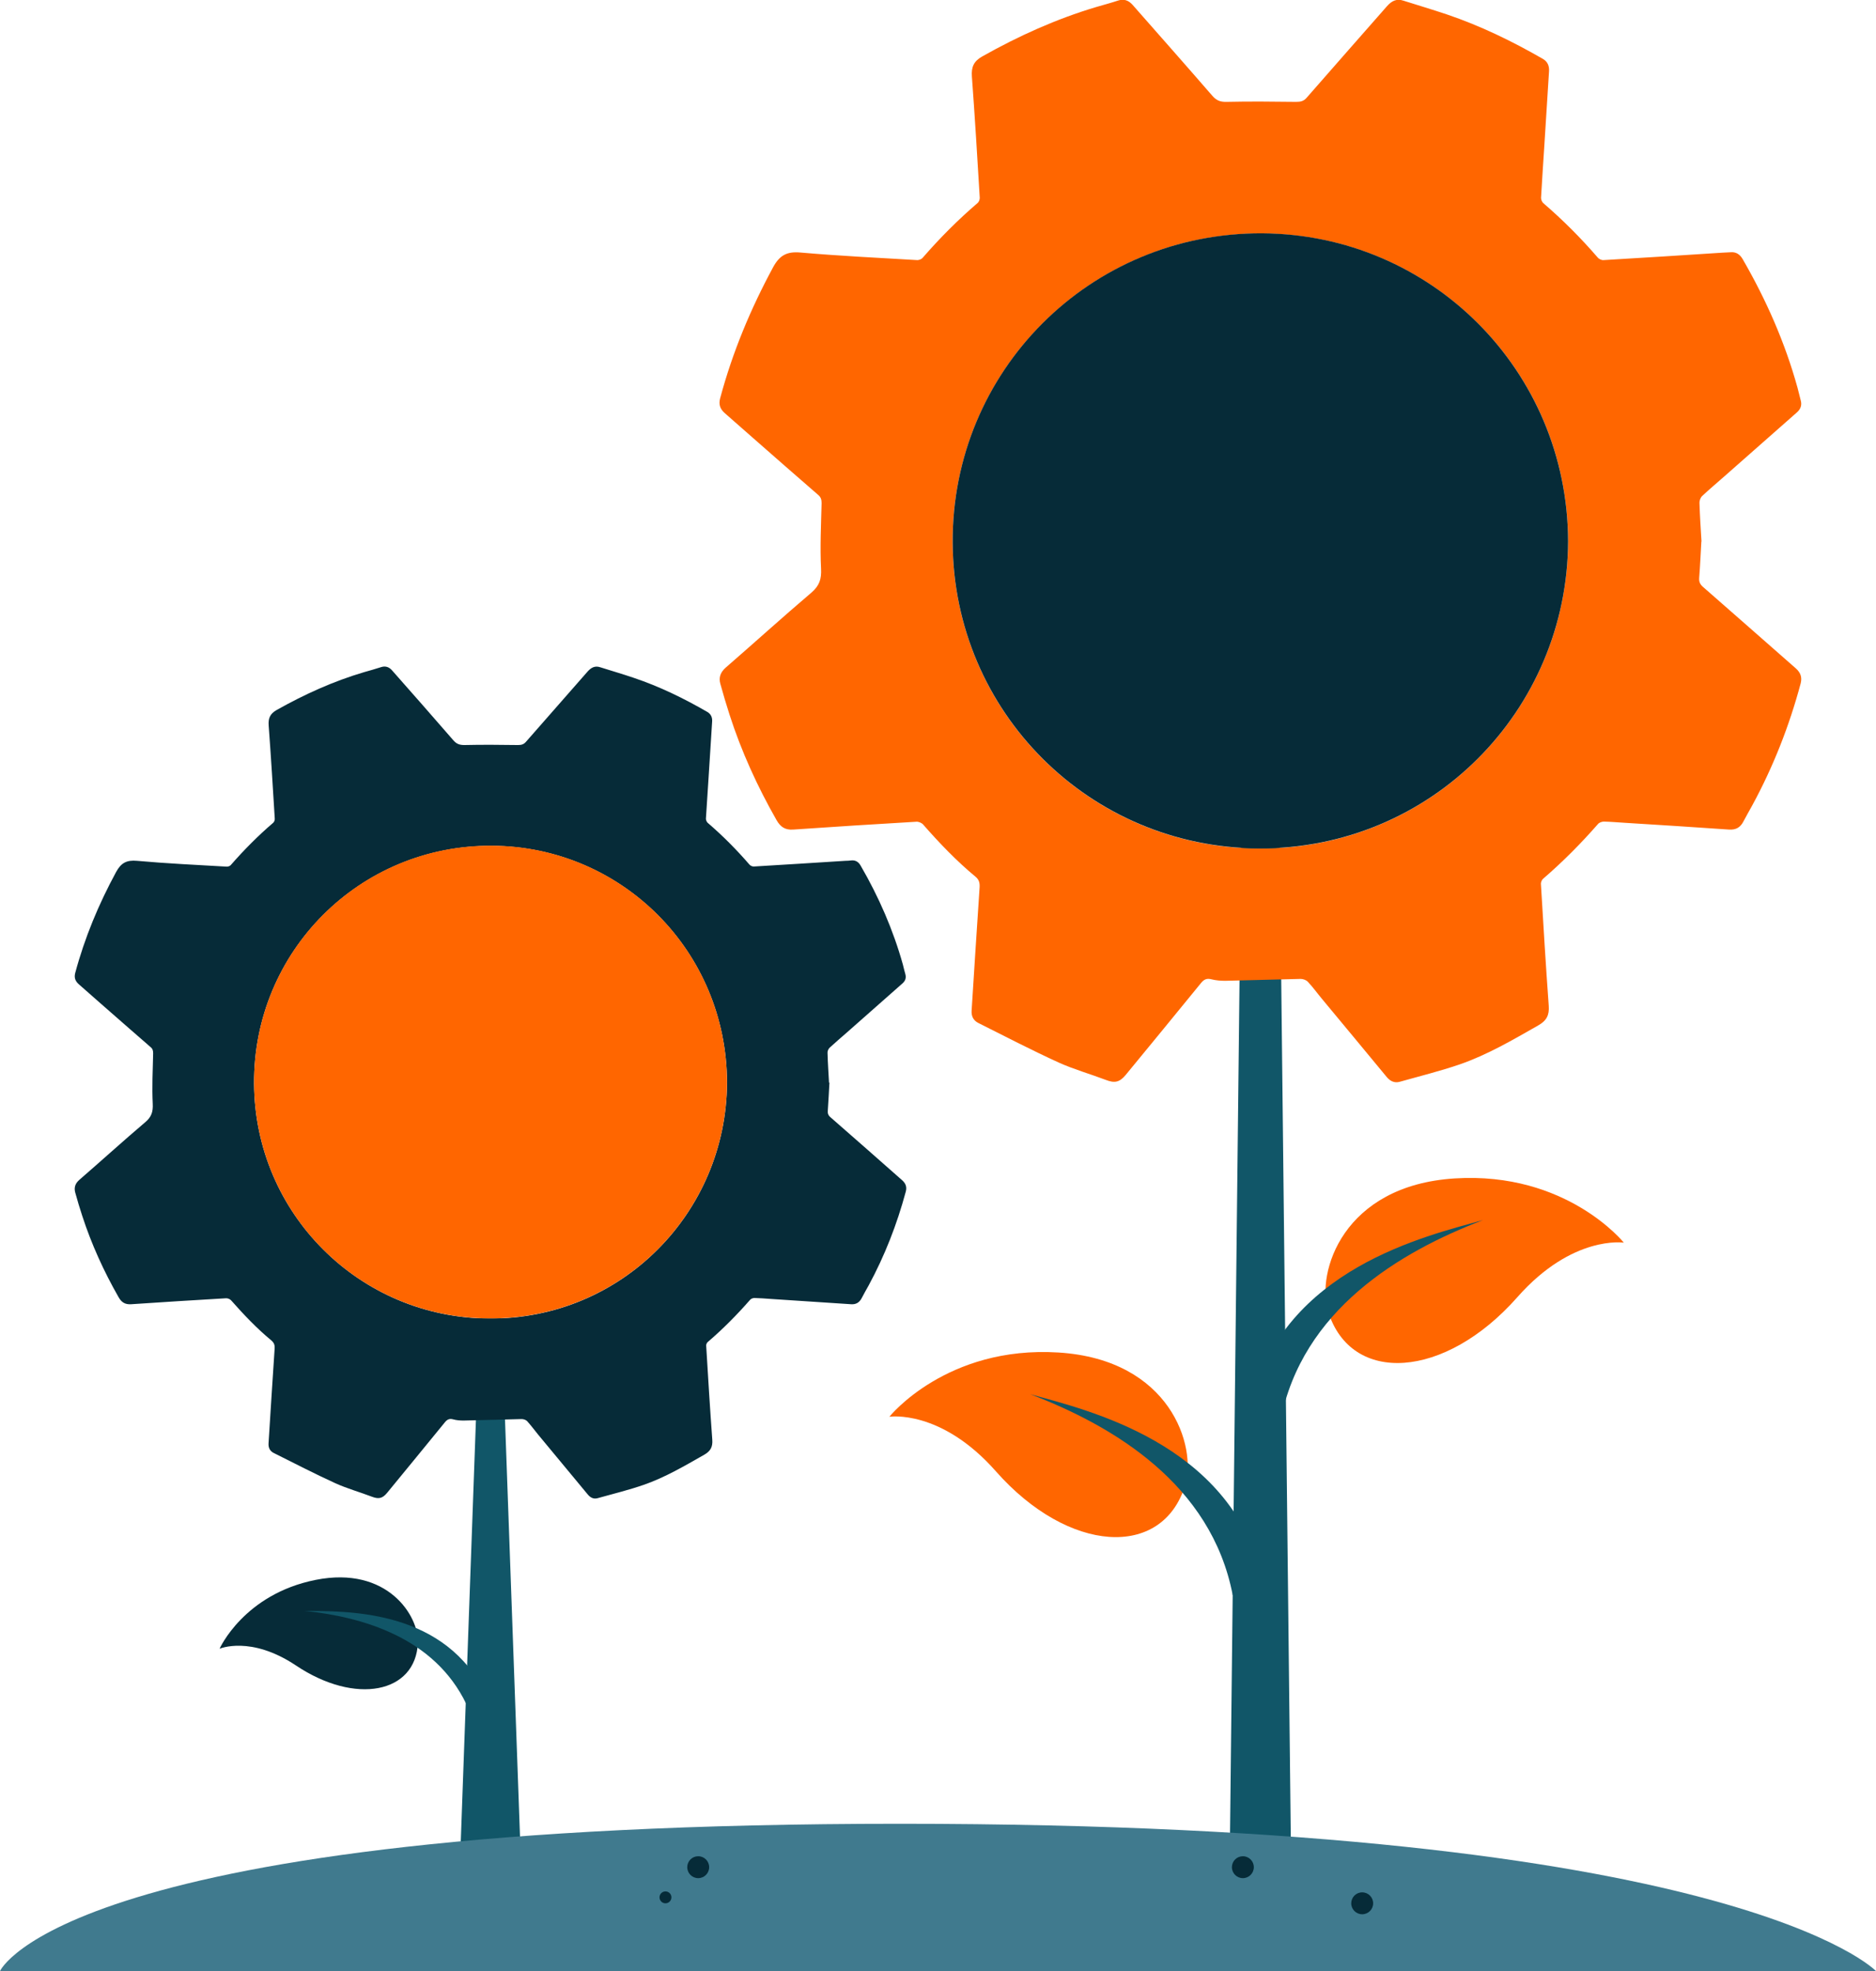 <?xml version="1.0" encoding="UTF-8"?>
<svg xmlns="http://www.w3.org/2000/svg" id="Layer_2" viewBox="0 0 138.67 145.72">
  <defs>
    <style>.cls-1{fill:#407a8e;}.cls-2{fill:#f60;}.cls-3{fill:#115668;}.cls-4{fill:#062b38;}</style>
  </defs>
  <g id="NEW">
    <polygon class="cls-3" points="95.44 138.33 90.89 138.33 91.79 57.56 94.54 57.56 95.44 138.33"></polygon>
    <polygon class="cls-3" points="38.53 138.33 33.98 138.33 35.45 97.47 37.06 97.47 38.53 138.33"></polygon>
    <path class="cls-2" d="m125.76,40.04c-.05.9-.09,1.79-.16,2.68-.02.27.05.46.26.65,2.3,2.01,4.59,4.03,6.88,6.04.35.31.48.65.36,1.12-.84,3.14-2.02,6.14-3.57,9-.22.4-.45.8-.66,1.2-.22.43-.54.63-1.05.6-2.57-.18-5.13-.34-7.7-.5-.52-.03-1.05-.08-1.57-.09-.14,0-.34.07-.43.18-1.26,1.44-2.61,2.8-4.06,4.05-.09.08-.16.24-.16.36.18,3.01.36,6.02.58,9.03.05.69-.16,1.1-.78,1.45-1.88,1.07-3.75,2.17-5.8,2.88-1.46.5-2.96.87-4.45,1.29-.37.1-.69-.05-.94-.35-1.59-1.93-3.19-3.85-4.79-5.78-.35-.42-.67-.87-1.05-1.27-.12-.13-.35-.21-.53-.21-1.86.04-3.72.1-5.58.14-.34,0-.69-.03-1.01-.11-.34-.09-.55,0-.77.27-1.85,2.28-3.72,4.54-5.58,6.81-.44.53-.81.61-1.45.36-1.16-.44-2.37-.78-3.5-1.29-2.01-.92-3.98-1.94-5.95-2.93-.35-.18-.51-.5-.48-.91.2-3.04.38-6.08.59-9.11.02-.35-.05-.58-.32-.8-1.4-1.16-2.66-2.48-3.86-3.85-.11-.12-.33-.21-.49-.2-3.04.18-6.08.37-9.11.58-.59.04-.94-.19-1.23-.7-1.42-2.49-2.6-5.08-3.48-7.81-.24-.74-.46-1.5-.67-2.25-.14-.48,0-.87.4-1.22,2.12-1.84,4.19-3.72,6.33-5.54.59-.51.75-1,.71-1.77-.08-1.61,0-3.22.04-4.84,0-.26-.05-.44-.25-.61-1.62-1.4-3.23-2.82-4.84-4.23-.69-.6-1.38-1.21-2.07-1.82-.34-.3-.46-.63-.34-1.09.91-3.4,2.25-6.61,3.92-9.7.48-.88,1.02-1.17,2.02-1.08,2.87.25,5.76.39,8.64.56.13,0,.31-.07.39-.17,1.26-1.45,2.6-2.8,4.06-4.05.1-.08.17-.27.16-.4-.18-2.99-.36-5.97-.58-8.95-.05-.7.13-1.13.77-1.49,2.68-1.51,5.47-2.77,8.42-3.65.54-.16,1.08-.3,1.62-.48.43-.14.77-.01,1.06.31,1.97,2.24,3.95,4.48,5.91,6.74.3.34.58.45,1.04.44,1.72-.04,3.43-.02,5.15,0,.33,0,.56-.05.78-.31,1.97-2.26,3.96-4.51,5.94-6.77.34-.38.7-.57,1.21-.4,1.07.34,2.15.66,3.22,1.02,2.48.84,4.82,1.98,7.08,3.28.35.2.49.52.46.93-.12,1.85-.23,3.69-.35,5.54-.08,1.27-.17,2.54-.24,3.81,0,.13.07.3.17.39,1.44,1.24,2.78,2.58,4.02,4.02.09.11.28.2.42.19,2.93-.17,5.86-.36,8.8-.55.2-.01.39-.02.59-.03.42-.04.7.16.9.5,1.74,3.01,3.13,6.16,4.06,9.52.08.3.15.61.23.91.11.37,0,.67-.29.92-1.78,1.57-3.56,3.14-5.33,4.7-.55.49-1.12.96-1.66,1.47-.12.11-.2.33-.2.49.03.96.09,1.91.15,2.87Zm-9.85-.01c-.03-12.63-10.12-22.69-22.59-22.77-12.74-.08-22.98,10.18-22.9,22.89.08,12.47,10.1,22.52,22.63,22.58,12.73.06,22.81-10.19,22.86-22.7Z"></path>
    <path class="cls-4" d="m115.91,40.02c-.05,12.52-10.13,22.76-22.86,22.7-12.53-.06-22.55-10.11-22.63-22.58-.08-12.71,10.16-22.97,22.9-22.89,12.46.08,22.55,10.14,22.59,22.77Z"></path>
    <path class="cls-4" d="m61.31,80.04c-.04.69-.07,1.37-.12,2.06-.02.21.03.36.2.5,1.77,1.54,3.53,3.1,5.29,4.65.27.24.37.5.27.86-.65,2.41-1.55,4.72-2.74,6.92-.17.31-.35.61-.51.93-.17.33-.42.49-.8.46-1.97-.13-3.94-.26-5.92-.39-.4-.03-.81-.06-1.21-.07-.11,0-.26.05-.33.14-.97,1.11-2,2.15-3.12,3.11-.07.06-.13.18-.12.28.14,2.31.28,4.63.45,6.94.04.53-.12.85-.6,1.12-1.44.82-2.88,1.67-4.46,2.22-1.12.39-2.28.67-3.42.99-.29.08-.53-.04-.72-.27-1.22-1.48-2.45-2.96-3.68-4.44-.27-.33-.52-.67-.8-.98-.09-.1-.27-.16-.41-.16-1.43.03-2.86.08-4.29.11-.26,0-.53-.02-.78-.09-.26-.07-.42,0-.59.2-1.42,1.75-2.86,3.49-4.29,5.24-.34.41-.62.47-1.12.28-.89-.34-1.82-.6-2.69-.99-1.55-.71-3.06-1.49-4.58-2.25-.27-.14-.39-.38-.37-.7.15-2.33.29-4.67.45-7,.02-.27-.04-.44-.25-.62-1.08-.89-2.04-1.91-2.97-2.96-.08-.09-.25-.16-.38-.15-2.34.14-4.67.28-7,.44-.46.03-.72-.14-.94-.53-1.09-1.91-2-3.91-2.68-6-.19-.57-.36-1.15-.52-1.73-.1-.37,0-.67.31-.94,1.63-1.41,3.22-2.86,4.87-4.26.46-.39.58-.77.55-1.36-.06-1.24,0-2.48.03-3.72,0-.2-.03-.34-.19-.47-1.25-1.08-2.48-2.17-3.72-3.25-.53-.46-1.06-.93-1.59-1.4-.26-.23-.35-.49-.26-.83.7-2.61,1.73-5.08,3.02-7.46.37-.68.78-.9,1.55-.83,2.21.2,4.43.3,6.64.43.1,0,.24-.05.3-.13.97-1.11,2-2.15,3.12-3.11.08-.06.13-.21.12-.31-.14-2.29-.28-4.59-.45-6.88-.04-.54.1-.87.59-1.15,2.06-1.16,4.2-2.13,6.47-2.8.41-.12.83-.23,1.25-.37.33-.11.6,0,.81.24,1.52,1.72,3.04,3.45,4.54,5.18.23.26.45.34.8.34,1.32-.03,2.64-.02,3.96,0,.25,0,.43-.04.6-.24,1.52-1.74,3.04-3.47,4.56-5.2.26-.29.54-.44.93-.31.82.26,1.65.5,2.47.78,1.91.64,3.71,1.52,5.44,2.52.27.16.38.4.36.71-.09,1.42-.18,2.84-.27,4.26-.06.98-.13,1.95-.19,2.93,0,.1.06.23.13.3,1.11.95,2.14,1.99,3.09,3.09.07.08.22.15.32.14,2.25-.13,4.51-.28,6.76-.42.15,0,.3-.01.45-.03.32-.03.54.12.69.39,1.34,2.31,2.4,4.74,3.12,7.31.06.23.11.47.18.7.08.29,0,.51-.22.7-1.37,1.21-2.73,2.41-4.1,3.62-.43.38-.86.74-1.28,1.13-.09.09-.16.25-.15.38.02.74.07,1.47.11,2.2Zm-7.57-.01c-.03-9.71-7.78-17.44-17.36-17.5-9.79-.06-17.66,7.82-17.6,17.59.06,9.58,7.77,17.31,17.39,17.36,9.78.05,17.53-7.83,17.57-17.45Z"></path>
    <path class="cls-2" d="m53.74,80.02c-.04,9.62-7.78,17.5-17.57,17.45-9.63-.04-17.33-7.77-17.39-17.36-.06-9.77,7.81-17.66,17.6-17.59,9.58.06,17.33,7.79,17.36,17.5Z"></path>
    <path class="cls-2" d="m87.6,109.82c-1.7,5.46-8.63,5.02-13.98-1.04-4.08-4.63-7.88-4.04-7.88-4.04,0,0,4.22-5.27,12.5-4.75,8.27.52,10.25,6.95,9.36,9.83Z"></path>
    <path class="cls-3" d="m76.15,103.07c4.21,1.18,14.69,3.57,17.17,13.47.01.77-1.49,1.59-2.2,1.39-1.58-8.22-8.84-12.52-14.97-14.86Z"></path>
    <path class="cls-4" d="m30.89,121.45c-.16,3.74-4.62,4.62-9.01,1.68-3.35-2.24-5.65-1.24-5.65-1.24,0,0,1.79-4.03,7.1-5.09,5.32-1.06,7.64,2.68,7.56,4.65Z"></path>
    <path class="cls-3" d="m22.53,119.09c2.86.04,9.88-.2,13.1,5.64.14.48-.68,1.25-1.16,1.25-2.37-4.93-7.68-6.44-11.95-6.89Z"></path>
    <path class="cls-2" d="m98.17,96.95c1.7,5.46,8.63,5.02,13.98-1.04,4.08-4.63,7.88-4.04,7.88-4.04,0,0-4.22-5.27-12.5-4.75-8.27.52-10.25,6.95-9.36,9.83Z"></path>
    <path class="cls-3" d="m109.62,90.2c-4.21,1.18-14.69,3.57-17.17,13.47-.01.77,1.49,1.59,2.2,1.39,1.58-8.22,8.84-12.52,14.97-14.86Z"></path>
    <path class="cls-1" d="m0,145.72h138.67s-10.34-10.89-72.13-10.89S0,145.72,0,145.72Z"></path>
    <circle class="cls-4" cx="51.61" cy="138.04" r=".81"></circle>
    <circle class="cls-4" cx="100.69" cy="140.71" r=".81"></circle>
    <circle class="cls-4" cx="91.87" cy="138.04" r=".81"></circle>
    <circle class="cls-4" cx="49.19" cy="140.27" r=".44"></circle>
  </g>
</svg>
